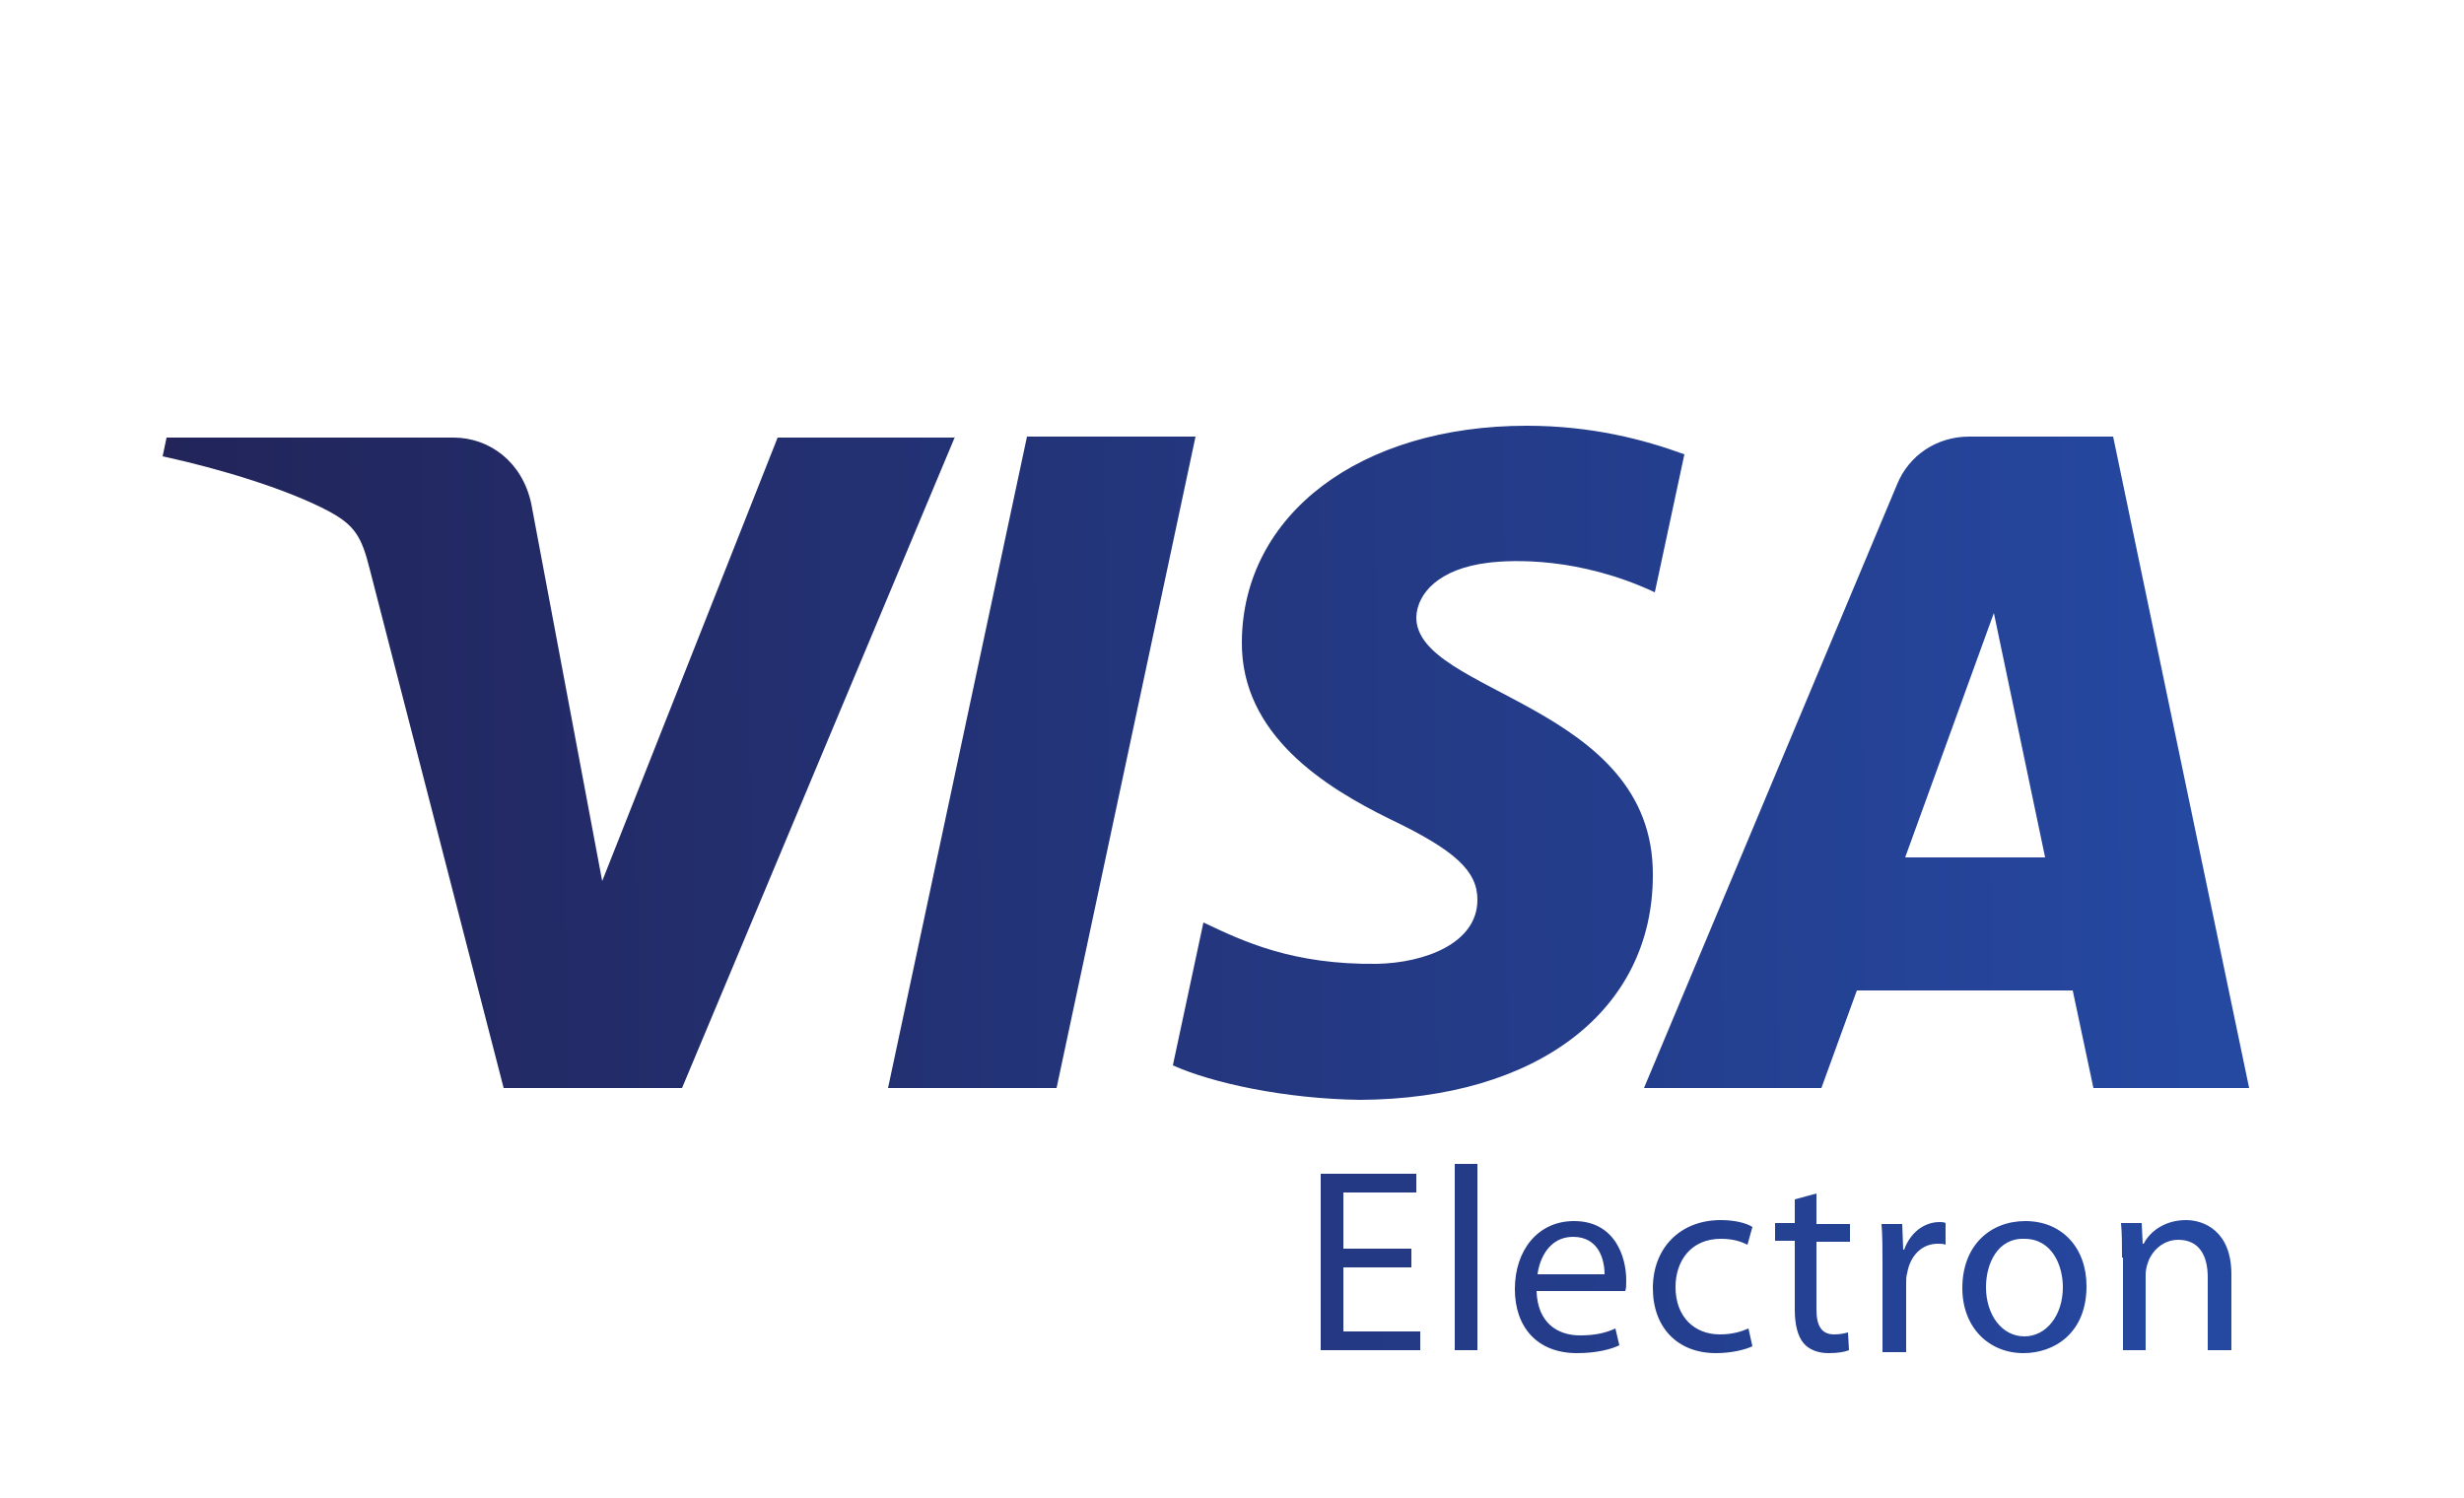 <?xml version="1.0" encoding="utf-8"?>
<!-- Generator: Adobe Illustrator 24.0.1, SVG Export Plug-In . SVG Version: 6.00 Build 0)  -->
<svg version="1.1" id="Layer_1" xmlns="http://www.w3.org/2000/svg" xmlns:xlink="http://www.w3.org/1999/xlink" x="0px" y="0px"
	 viewBox="0 0 250 152" enable-background="new 0 0 250 152" xml:space="preserve">
<g id="Sepa" display="none">
	<path id="path5605" display="inline" fill="#10298E" d="M12,110.1l2.3-0.2c0.1,0.8,0.4,1.3,0.8,1.7c0.4,0.4,1,0.5,1.7,0.5
		c0.8,0,1.3-0.2,1.7-0.5c0.4-0.3,0.6-0.7,0.6-1.1c0-0.3-0.1-0.5-0.2-0.7c-0.2-0.2-0.5-0.4-0.9-0.5c-0.3-0.1-0.9-0.3-1.9-0.5
		c-1.3-0.3-2.2-0.7-2.7-1.2c-0.7-0.6-1.1-1.4-1.1-2.4c0-0.6,0.2-1.2,0.5-1.7s0.8-0.9,1.5-1.2c0.6-0.3,1.4-0.4,2.3-0.4
		c1.5,0,2.6,0.3,3.3,1c0.7,0.6,1.1,1.5,1.2,2.6l-2.4,0.1c-0.1-0.6-0.3-1-0.7-1.3c-0.3-0.3-0.8-0.4-1.5-0.4c-0.7,0-1.2,0.1-1.6,0.4
		c-0.3,0.2-0.4,0.4-0.4,0.7c0,0.3,0.1,0.5,0.4,0.7c0.3,0.3,1,0.5,2.2,0.8s2,0.6,2.6,0.9s1,0.7,1.3,1.2s0.5,1.1,0.5,1.9
		c0,0.7-0.2,1.3-0.6,1.9s-0.9,1-1.6,1.3s-1.5,0.4-2.6,0.4c-1.5,0-2.6-0.3-3.4-1C12.7,112.4,12.2,111.4,12,110.1"/>
	<path id="path5607" display="inline" fill="#10298E" d="M24.1,102.1h2.3v2.1h-2.3V102.1z M24.1,105.4h2.3v8.6h-2.3V105.4z"/>
	<path id="path5611" display="inline" fill="#10298E" d="M37,113.9h-2.3v-4.4c0-0.9,0-1.5-0.1-1.8s-0.3-0.5-0.5-0.6
		c-0.2-0.2-0.5-0.2-0.8-0.2c-0.4,0-0.7,0.1-1.1,0.3c-0.3,0.2-0.5,0.5-0.6,0.9s-0.2,1-0.2,2v3.9h-2.3v-8.6h2.1v1.3
		c0.7-1,1.7-1.4,2.8-1.4c0.5,0,1,0.1,1.4,0.3c0.4,0.2,0.7,0.4,0.9,0.7c0.2,0.3,0.4,0.6,0.4,1c0.1,0.4,0.1,0.9,0.1,1.5v5.1H37z"/>
	<path id="path5615" display="inline" fill="#10298E" d="M39.5,114.5l2.6,0.3c0,0.3,0.1,0.5,0.3,0.6c0.2,0.2,0.6,0.2,1,0.2
		c0.6,0,1-0.1,1.3-0.3c0.2-0.1,0.3-0.3,0.5-0.6c0.1-0.2,0.1-0.5,0.1-1v-1.2c-0.7,0.9-1.5,1.4-2.6,1.4s-2.1-0.5-2.7-1.5
		c-0.5-0.8-0.8-1.7-0.8-2.9c0-1.4,0.3-2.5,1-3.3s1.5-1.1,2.6-1.1s1.9,0.5,2.6,1.4v-1.2h2.1v7.7c0,1-0.1,1.8-0.3,2.3
		s-0.4,0.9-0.7,1.2c-0.3,0.3-0.7,0.5-1.2,0.7s-1.1,0.2-1.9,0.2c-1.5,0-2.5-0.2-3.1-0.7s-0.9-1.1-0.9-1.9L39.5,114.5z M41.6,109.4
		c0,0.9,0.2,1.6,0.5,2c0.4,0.4,0.8,0.6,1.3,0.6c0.6,0,1-0.2,1.4-0.6s0.6-1.1,0.6-1.9c0-0.9-0.2-1.5-0.5-2c-0.4-0.4-0.8-0.6-1.4-0.6
		c-0.5,0-1,0.2-1.3,0.6C41.7,107.9,41.6,108.6,41.6,109.4"/>
	<path id="path5617" display="inline" fill="#10298E" d="M50.3,102.1h2.3v11.8h-2.3V102.1z"/>
	<path id="path5621" display="inline" fill="#10298E" d="M60.3,111.2l2.3,0.4c-0.3,0.8-0.7,1.5-1.4,1.9c-0.6,0.4-1.4,0.6-2.3,0.6
		c-1.5,0-2.6-0.5-3.3-1.5c-0.6-0.8-0.8-1.8-0.8-2.9c0-1.4,0.4-2.5,1.1-3.3c0.7-0.8,1.7-1.2,2.8-1.2c1.3,0,2.3,0.4,3,1.3
		s1.1,2.1,1.1,3.9h-5.7c0,0.7,0.2,1.2,0.5,1.6s0.8,0.6,1.3,0.6c0.4,0,0.7-0.1,0.9-0.3C60,111.9,60.2,111.6,60.3,111.2 M60.5,108.9
		c0-0.7-0.2-1.2-0.5-1.5s-0.7-0.5-1.2-0.5s-0.9,0.2-1.2,0.5c-0.3,0.4-0.5,0.8-0.5,1.5H60.5z"/>
	<path id="path5625" display="inline" fill="#10298E" d="M70.2,113.9v-11.8H79v2h-6.4v2.6h5.9v2h-5.9v3.2h6.6v2
		C79.2,113.9,70.2,113.9,70.2,113.9z"/>
	<path id="path5629" display="inline" fill="#10298E" d="M87.3,113.9v-1.3c-0.3,0.5-0.7,0.8-1.2,1.1s-1,0.4-1.6,0.4
		s-1.1-0.1-1.5-0.4c-0.5-0.3-0.8-0.6-1-1.1s-0.3-1.1-0.3-1.9v-5.4H84v3.9c0,1.2,0,1.9,0.1,2.2c0.1,0.3,0.2,0.5,0.5,0.6
		c0.2,0.2,0.5,0.2,0.8,0.2c0.4,0,0.7-0.1,1-0.3s0.5-0.5,0.6-0.8s0.2-1.1,0.2-2.3v-3.6h2.3v8.6h-2.2V113.9z"/>
	<path id="path5633" display="inline" fill="#10298E" d="M94.4,113.9h-2.3v-8.6h2.1v1.2c0.4-0.6,0.7-1,1-1.1c0.3-0.2,0.6-0.3,1-0.3
		c0.5,0,1,0.1,1.5,0.4l-0.7,2c-0.4-0.2-0.7-0.4-1.1-0.4c-0.3,0-0.6,0.1-0.8,0.3c-0.2,0.2-0.4,0.5-0.5,0.9c-0.1,0.5-0.2,1.4-0.2,2.9
		V113.9z"/>
	<path id="path5637" display="inline" fill="#10298E" d="M98.6,109.5c0-0.8,0.2-1.5,0.6-2.2s0.9-1.2,1.6-1.6s1.4-0.6,2.3-0.6
		c1.3,0,2.4,0.4,3.2,1.3c0.8,0.8,1.2,1.9,1.2,3.2c0,1.3-0.4,2.4-1.3,3.2c-0.8,0.9-1.9,1.3-3.2,1.3c-0.8,0-1.5-0.2-2.2-0.5
		c-0.7-0.4-1.3-0.9-1.6-1.6C98.8,111.3,98.6,110.5,98.6,109.5 M100.9,109.6c0,0.8,0.2,1.5,0.6,1.9c0.4,0.5,0.9,0.7,1.5,0.7
		s1.1-0.2,1.5-0.7s0.6-1.1,0.6-2c0-0.8-0.2-1.5-0.6-1.9c-0.4-0.5-0.9-0.7-1.5-0.7s-1.1,0.2-1.5,0.7S100.9,108.8,100.9,109.6"/>
	<path id="path5641" display="inline" fill="#10298E" d="M114.8,113.9v-11.8h3.8c1.5,0,2.4,0.1,2.8,0.2c0.7,0.2,1.2,0.6,1.7,1.2
		s0.7,1.4,0.7,2.3c0,0.7-0.1,1.3-0.4,1.8s-0.6,0.9-1,1.2c-0.4,0.3-0.8,0.5-1.2,0.6c-0.6,0.1-1.4,0.2-2.5,0.2h-1.6v4.5h-2.3V113.9z
		 M117.2,104.1v3.4h1.3c0.9,0,1.6-0.1,1.9-0.2s0.6-0.3,0.7-0.6c0.2-0.3,0.3-0.6,0.3-0.9c0-0.4-0.1-0.8-0.4-1.1
		c-0.3-0.3-0.6-0.5-1-0.5c-0.3-0.1-0.9-0.1-1.7-0.1C118.3,104.1,117.2,104.1,117.2,104.1z"/>
	<path id="path5645" display="inline" fill="#10298E" d="M127.9,108l-2.1-0.4c0.2-0.8,0.6-1.4,1.2-1.8s1.4-0.6,2.5-0.6
		c1,0,1.8,0.1,2.3,0.4c0.5,0.2,0.8,0.5,1,0.9s0.3,1,0.3,2v2.6c0,0.8,0,1.3,0.1,1.7c0.1,0.4,0.2,0.7,0.4,1.1h-2.2
		c-0.1-0.2-0.1-0.4-0.2-0.7c0-0.1-0.1-0.2-0.1-0.3c-0.4,0.4-0.8,0.7-1.2,0.8s-0.9,0.3-1.4,0.3c-0.9,0-1.6-0.2-2.1-0.7
		s-0.8-1.1-0.8-1.8c0-0.5,0.1-0.9,0.3-1.3c0.2-0.4,0.6-0.7,1-0.9c0.4-0.2,1-0.4,1.8-0.5c1.1-0.2,1.8-0.4,2.2-0.6V108
		c0-0.4-0.1-0.7-0.3-0.9c-0.2-0.2-0.6-0.3-1.2-0.3c-0.4,0-0.7,0.1-0.9,0.2C128.3,107.3,128.1,107.6,127.9,108 M131,109.8
		c-0.3,0.1-0.7,0.2-1.4,0.3c-0.6,0.1-1,0.3-1.2,0.4c-0.3,0.2-0.4,0.5-0.4,0.8s0.1,0.6,0.4,0.8c0.2,0.2,0.5,0.3,0.9,0.3
		s0.8-0.1,1.2-0.4c0.3-0.2,0.5-0.5,0.5-0.7c0.1-0.2,0.1-0.6,0.1-1.1v-0.4H131z"/>
	<path id="path5649" display="inline" fill="#10298E" d="M134.8,105.4h2.4l2,6.1l2-6.1h2.3l-3,8.2l-0.5,1.5
		c-0.2,0.5-0.4,0.9-0.6,1.1c-0.2,0.3-0.4,0.5-0.6,0.6s-0.5,0.3-0.9,0.4c-0.3,0.1-0.7,0.1-1.2,0.1c-0.4,0-0.9,0-1.3-0.1l-0.2-1.8
		c0.4,0.1,0.7,0.1,1,0.1c0.5,0,0.9-0.2,1.2-0.5s0.4-0.7,0.6-1.2L134.8,105.4z"/>
	<path id="path5653" display="inline" fill="#10298E" d="M145.4,105.4h2.1v1.2c0.7-0.9,1.6-1.4,2.7-1.4c0.5,0,1,0.1,1.4,0.3
		c0.4,0.2,0.7,0.6,1,1c0.4-0.5,0.8-0.8,1.2-1s0.9-0.3,1.4-0.3c0.6,0,1.2,0.1,1.6,0.4c0.4,0.3,0.8,0.6,1,1.1c0.2,0.4,0.2,1,0.2,1.8
		v5.5h-2.3v-5c0-0.8-0.1-1.4-0.2-1.6c-0.2-0.3-0.5-0.5-1-0.5c-0.3,0-0.6,0.1-0.9,0.3c-0.3,0.2-0.5,0.5-0.6,0.8
		c-0.1,0.4-0.2,1-0.2,1.8v4.1h-2.3v-4.7c0-0.8,0-1.4-0.1-1.6s-0.2-0.4-0.4-0.5s-0.4-0.2-0.7-0.2c-0.4,0-0.7,0.1-0.9,0.3
		c-0.3,0.2-0.5,0.5-0.6,0.8c-0.1,0.4-0.2,0.9-0.2,1.8v4.2h-2.3v-8.6H145.4z"/>
	<path id="path5657" display="inline" fill="#10298E" d="M165.7,111.2l2.3,0.4c-0.3,0.8-0.7,1.5-1.4,1.9c-0.6,0.4-1.4,0.6-2.3,0.6
		c-1.5,0-2.6-0.5-3.3-1.5c-0.6-0.8-0.8-1.8-0.8-2.9c0-1.4,0.4-2.5,1.1-3.3c0.7-0.8,1.7-1.2,2.8-1.2c1.3,0,2.3,0.4,3,1.3
		c0.7,0.8,1.1,2.1,1.1,3.9h-5.7c0,0.7,0.2,1.2,0.5,1.6c0.4,0.4,0.8,0.6,1.3,0.6c0.4,0,0.7-0.1,0.9-0.3
		C165.4,111.9,165.6,111.6,165.7,111.2 M165.8,108.9c0-0.7-0.2-1.2-0.5-1.5s-0.7-0.5-1.2-0.5s-0.9,0.2-1.2,0.5
		c-0.3,0.4-0.5,0.8-0.5,1.5H165.8z"/>
	<path id="path5661" display="inline" fill="#10298E" d="M178.2,113.9h-2.3v-4.4c0-0.9,0-1.5-0.1-1.8s-0.3-0.5-0.5-0.6
		s-0.5-0.2-0.8-0.2c-0.4,0-0.7,0.1-1.1,0.3c-0.3,0.2-0.5,0.5-0.6,0.9s-0.2,1-0.2,2v3.9h-2.3v-8.6h2.1v1.3c0.7-1,1.7-1.4,2.8-1.4
		c0.5,0,1,0.1,1.4,0.3c0.4,0.2,0.7,0.4,0.9,0.7c0.2,0.3,0.4,0.6,0.4,1c0.1,0.4,0.1,0.9,0.1,1.5v5.1H178.2z"/>
	<path id="path5665" display="inline" fill="#10298E" d="M184.9,105.4v1.8h-1.5v3.4c0,0.7,0,1.1,0,1.2l0.2,0.3
		c0.1,0.1,0.2,0.1,0.4,0.1s0.5-0.1,0.9-0.2l0.2,1.8c-0.5,0.2-1.1,0.3-1.8,0.3c-0.4,0-0.8-0.1-1.1-0.2s-0.6-0.3-0.7-0.5
		c-0.2-0.2-0.3-0.5-0.3-0.9c0-0.3-0.1-0.8-0.1-1.6v-3.7h-1v-1.8h1v-1.7l2.3-1.3v3L184.9,105.4L184.9,105.4z"/>
	<path id="path5669" display="inline" fill="#10298E" d="M186.2,111.5l2.3-0.3c0.1,0.4,0.3,0.8,0.6,1s0.7,0.3,1.2,0.3
		c0.6,0,1-0.1,1.3-0.3c0.2-0.2,0.3-0.4,0.3-0.6s-0.1-0.3-0.2-0.4c-0.1-0.1-0.4-0.2-0.8-0.3c-1.8-0.4-3-0.8-3.5-1.1
		c-0.7-0.5-1-1.1-1-1.9c0-0.7,0.3-1.4,0.9-1.9c0.6-0.5,1.5-0.8,2.7-0.8s2,0.2,2.6,0.6s1,0.9,1.2,1.7l-2.1,0.4
		c-0.1-0.3-0.3-0.6-0.5-0.8c-0.3-0.2-0.6-0.3-1.1-0.3c-0.6,0-1,0.1-1.3,0.2c-0.2,0.1-0.3,0.3-0.3,0.5s0.1,0.3,0.2,0.4
		c0.2,0.2,0.9,0.4,2.1,0.6c1.2,0.3,2,0.6,2.5,1s0.7,1,0.7,1.7c0,0.8-0.3,1.5-1,2c-0.7,0.6-1.6,0.8-2.9,0.8c-1.2,0-2.1-0.2-2.8-0.7
		C186.8,112.9,186.4,112.3,186.2,111.5"/>
	<path id="path5673" display="inline" fill="#10298E" d="M211.7,113.9h-2.6l-1-2.7h-4.7l-1,2.7h-2.5l4.6-11.8h2.5L211.7,113.9z
		 M207.4,109.2l-1.6-4.4l-1.6,4.4H207.4z"/>
	<path id="path5677" display="inline" fill="#10298E" d="M215.7,113.9h-2.3v-8.6h2.1v1.2c0.4-0.6,0.7-1,1-1.1c0.3-0.2,0.6-0.3,1-0.3
		c0.5,0,1,0.1,1.5,0.4l-0.7,2c-0.4-0.2-0.7-0.4-1.1-0.4c-0.3,0-0.6,0.1-0.8,0.3c-0.2,0.2-0.4,0.5-0.5,0.9c-0.1,0.5-0.2,1.4-0.2,2.9
		V113.9z"/>
	<path id="path5681" display="inline" fill="#10298E" d="M225.4,111.2l2.3,0.4c-0.3,0.8-0.7,1.5-1.4,1.9c-0.6,0.4-1.4,0.6-2.3,0.6
		c-1.5,0-2.6-0.5-3.3-1.5c-0.6-0.8-0.8-1.8-0.8-2.9c0-1.4,0.4-2.5,1.1-3.3c0.7-0.8,1.7-1.2,2.8-1.2c1.3,0,2.3,0.4,3,1.3
		s1.1,2.1,1.1,3.9h-5.7c0,0.7,0.2,1.2,0.5,1.6s0.8,0.6,1.3,0.6c0.4,0,0.7-0.1,0.9-0.3S225.2,111.6,225.4,111.2 M225.5,108.9
		c0-0.7-0.2-1.2-0.5-1.5s-0.7-0.5-1.2-0.5s-0.9,0.2-1.2,0.5c-0.3,0.4-0.5,0.8-0.5,1.5H225.5z"/>
	<path id="path5685" display="inline" fill="#10298E" d="M231.8,108l-2.1-0.4c0.2-0.8,0.6-1.4,1.2-1.8s1.4-0.6,2.5-0.6
		c1,0,1.8,0.1,2.3,0.4c0.5,0.2,0.8,0.5,1,0.9s0.3,1,0.3,2v2.6c0,0.8,0,1.3,0.1,1.7c0.1,0.4,0.2,0.7,0.4,1.1h-2.2
		c-0.1-0.2-0.1-0.4-0.2-0.7c0-0.1-0.1-0.2-0.1-0.3c-0.4,0.4-0.8,0.7-1.2,0.8c-0.4,0.2-0.9,0.3-1.4,0.3c-0.9,0-1.6-0.2-2.1-0.7
		s-0.8-1.1-0.8-1.8c0-0.5,0.1-0.9,0.3-1.3s0.6-0.7,1-0.9c0.4-0.2,1-0.4,1.8-0.5c1.1-0.2,1.8-0.4,2.2-0.6V108c0-0.4-0.1-0.7-0.3-0.9
		c-0.2-0.2-0.6-0.3-1.2-0.3c-0.4,0-0.7,0.1-0.9,0.2C232.1,107.3,231.9,107.6,231.8,108 M234.8,109.8c-0.3,0.1-0.7,0.2-1.4,0.3
		c-0.6,0.1-1,0.3-1.2,0.4c-0.3,0.2-0.4,0.5-0.4,0.8s0.1,0.6,0.4,0.8c0.2,0.2,0.5,0.3,0.9,0.3s0.8-0.1,1.2-0.4
		c0.3-0.2,0.5-0.5,0.5-0.7c0.1-0.2,0.1-0.6,0.1-1.1v-0.4H234.8z"/>
	<path id="path5689" display="inline" fill="#10298E" d="M62.2,55.7H46.7c0-2.5-0.3-4.2-0.9-5.1c-0.9-1.3-3.5-1.9-7.6-1.9
		c-4,0-6.7,0.4-8,1.1c-1.3,0.7-2,2.4-2,4.8c0,2.2,0.6,3.7,1.7,4.4c0.8,0.5,1.9,0.8,3.3,0.9l3.1,0.2c6.7,0.4,10.9,0.8,12.5,0.9
		c5.3,0.5,9.1,1.9,11.5,4.2c1.9,1.8,3,4.1,3.3,7c0.2,1.7,0.3,3.7,0.3,5.8c0,5-0.5,8.6-1.4,10.9c-1.7,4.2-5.6,6.9-11.6,8
		c-2.5,0.5-6.4,0.7-11.6,0.7c-8.7,0-14.7-0.5-18.1-1.6c-4.2-1.3-6.9-3.8-8.3-7.7c-0.7-2.2-1.1-5.7-1.1-10.8h15.5c0,0.6,0,1,0,1.3
		c0,2.7,0.8,4.4,2.3,5.2c1.1,0.5,2.4,0.8,3.9,0.8h5.7c2.9,0,4.8-0.1,5.6-0.4c1.4-0.6,2.4-1.5,2.8-2.7c0.2-0.8,0.4-1.8,0.4-3
		c0-2.7-1-4.4-3-5c-0.7-0.2-4.2-0.6-10.3-1c-4.9-0.4-8.4-0.7-10.3-1c-5.1-0.9-8.4-2.9-10.1-5.9c-1.5-2.5-2.2-6.3-2.2-11.4
		c0-3.9,0.4-7,1.2-9.3s2.1-4.1,3.9-5.3c2.6-1.9,5.9-3,10-3.3c3.4-0.3,7.1-0.4,11.3-0.4c6.5,0,11.1,0.4,13.9,1.1
		c6.7,1.8,10.1,6.9,10.1,15.2C62.3,53.3,62.3,54.3,62.2,55.7"/>
	<path id="path5693" display="inline" fill="#10298E" d="M130.2,97.8V36h24.2h3.8h2.9c4.2,0,7.5,0.3,9.7,1c5.1,1.6,8.5,4.9,10.3,9.8
		c0.9,2.6,1.4,6.5,1.4,11.7c0,6.3-0.5,10.8-1.5,13.5c-2,5.4-6.1,8.5-12.3,9.4c-0.7,0.1-3.8,0.2-9.3,0.3l-2.8,0.1h-9.9v16H130.2z
		 M146.8,67.5h10.4c3.3-0.1,5.3-0.4,6-0.8c1-0.5,1.6-1.6,2-3.2c0.2-1.1,0.3-2.7,0.3-4.8c0-2.6-0.2-4.6-0.6-5.8
		c-0.6-1.8-2-2.9-4.3-3.2c-0.5-0.1-1.5-0.1-3.2-0.1h-10.5L146.8,67.5L146.8,67.5z"/>
	<path id="path5697" display="inline" fill="#10298E" d="M218,87.1h-22.2l-3,10.7h-17.2L194.2,36h25.1L238,97.8h-16.8L218,87.1z
		 M214.7,75.1l-7.8-26.8l-7.6,26.8H214.7z"/>
	<path display="inline" fill="#FFBE00" d="M128,44.9c-5.9-5.6-13.6-8.6-21.8-8.6c-6.4,0-12.5,1.9-17.8,5.4c-5.1,3.4-9,8.2-11.3,13.7
		h-6.8h-0.2L70,55.6l-4.1,8.8l-0.2,0.4h0.4h8.7c-0.1,0.8-0.1,1.5-0.1,2.2c0,0.9,0,1.8,0.1,2.7h-4.2h-0.2l-0.1,0.2l-4.1,8.8L66,79.1
		h0.4h10.8c5,11.3,16.3,18.6,28.9,18.6c6.3,0,12.4-1.8,17.7-5.3l0.1-0.1v-0.1V81.3v-0.7l-0.5,0.5c-4.1,4.7-10,7.4-16.3,7.4
		c-7.1,0-13.8-3.5-17.8-9.4h22.4h0.2l0.1-0.2l4.1-8.9l0.2-0.4H116H85.8c-0.1-1-0.2-2-0.2-3c0-0.6,0-1.3,0.1-2h32.9h0.2l0.1-0.2
		l4.1-8.8l0.2-0.4h-0.4h-34c3.9-6.5,11-10.4,18.5-10.4c6.5,0,12.7,2.9,16.8,8l0.3,0.3l0.2-0.4l3.6-7.7l0.1-0.2L128,44.9z"/>
</g>
<g id="MasterCard" display="none">
	<g display="inline">
		<g>
			<path fill="#111111" d="M71.9,126c-0.5-0.5-1-0.8-1.7-1.1c-0.6-0.3-1.3-0.4-2.1-0.4c-0.4,0-0.8,0-1.2,0.1
				c-0.4,0.1-0.9,0.2-1.3,0.4c-0.4,0.2-0.8,0.4-1.2,0.7c-0.4,0.3-0.7,0.7-1,1.2c-0.4-0.7-1-1.3-1.8-1.7c-0.8-0.4-1.6-0.6-2.6-0.6
				c-0.3,0-0.7,0-1,0.1c-0.4,0.1-0.7,0.2-1,0.3c-0.3,0.1-0.7,0.3-1,0.6c-0.3,0.3-0.6,0.6-0.9,1V125h-2.8v13.2h2.8v-7.3
				c0-0.6,0.1-1.1,0.3-1.5s0.4-0.8,0.7-1.1s0.6-0.5,1-0.7s0.8-0.2,1.3-0.2c0.9,0,1.7,0.3,2.2,0.9c0.5,0.6,0.8,1.5,0.8,2.6v7.4h2.8
				V131c0-0.6,0.1-1.1,0.3-1.5c0.2-0.4,0.4-0.8,0.7-1.1c0.3-0.3,0.6-0.5,1-0.7s0.8-0.2,1.3-0.2c0.9,0,1.7,0.3,2.2,0.9
				c0.5,0.6,0.8,1.5,0.8,2.6v7.4h2.8v-8.3c0-0.8-0.1-1.5-0.4-2.1C72.7,127,72.3,126.4,71.9,126z"/>
			<path fill="#111111" d="M86.6,126.4c-0.5-0.6-1-1.1-1.7-1.4c-0.7-0.4-1.5-0.5-2.4-0.5s-1.8,0.2-2.6,0.5c-0.8,0.3-1.5,0.8-2.1,1.4
				s-1.1,1.4-1.4,2.2c-0.3,0.9-0.5,1.8-0.5,2.8s0.2,1.9,0.5,2.8c0.3,0.9,0.8,1.6,1.4,2.2c0.6,0.6,1.3,1.1,2.1,1.4
				c0.8,0.3,1.7,0.5,2.6,0.5s1.8-0.2,2.4-0.5c0.7-0.3,1.3-0.8,1.7-1.4v1.6h2.9v-13.2h-2.9V126.4z M86.5,133.1
				c-0.2,0.5-0.5,1-0.8,1.3c-0.3,0.4-0.8,0.7-1.3,0.9s-1,0.3-1.6,0.3s-1.2-0.1-1.7-0.3s-0.9-0.5-1.2-0.9c-0.3-0.4-0.6-0.8-0.8-1.3
				c-0.2-0.5-0.3-1.1-0.3-1.6c0-0.6,0.1-1.1,0.3-1.6c0.2-0.5,0.4-1,0.8-1.3c0.3-0.4,0.8-0.7,1.2-0.9c0.5-0.2,1.1-0.3,1.7-0.3
				s1.1,0.1,1.6,0.3c0.5,0.2,0.9,0.5,1.3,0.9c0.3,0.4,0.6,0.8,0.8,1.3c0.2,0.5,0.3,1.1,0.3,1.7C86.8,132.1,86.7,132.6,86.5,133.1z"
				/>
			<path fill="#111111" d="M102.8,131.4c-0.8-0.6-1.9-1.1-3.4-1.3L98,130c-0.3,0-0.6-0.1-0.9-0.2c-0.3-0.1-0.5-0.1-0.7-0.2
				c-0.2-0.1-0.3-0.2-0.5-0.4c-0.1-0.2-0.2-0.3-0.2-0.6c0-0.5,0.2-0.8,0.7-1.1c0.4-0.3,1.1-0.4,1.8-0.4c0.4,0,0.8,0,1.2,0.1
				c0.4,0.1,0.8,0.2,1.1,0.3c0.4,0.1,0.7,0.2,1,0.4c0.3,0.1,0.5,0.3,0.7,0.4l1.2-2.3c-0.7-0.4-1.5-0.8-2.4-1s-1.9-0.4-2.9-0.4
				c-0.8,0-1.6,0.1-2.3,0.3c-0.7,0.2-1.2,0.5-1.7,0.8c-0.5,0.4-0.8,0.8-1.1,1.3c-0.3,0.5-0.4,1.1-0.4,1.8c0,1.1,0.4,1.9,1.1,2.6
				c0.8,0.7,1.9,1.1,3.3,1.3l1.4,0.2c0.8,0.1,1.4,0.3,1.7,0.5c0.4,0.2,0.6,0.6,0.6,0.9c0,0.5-0.3,0.9-0.8,1.2s-1.3,0.4-2.3,0.4
				c-0.5,0-1,0-1.5-0.1c-0.4-0.1-0.8-0.2-1.2-0.3c-0.4-0.1-0.7-0.3-1-0.4c-0.3-0.2-0.5-0.3-0.8-0.5l-1.3,2.2c0.5,0.4,1,0.6,1.5,0.9
				s1,0.4,1.5,0.5s1,0.2,1.4,0.2c0.5,0,0.8,0.1,1.2,0.1c0.9,0,1.8-0.1,2.5-0.3c0.8-0.2,1.4-0.5,1.9-0.9s0.9-0.8,1.2-1.4
				c0.3-0.5,0.4-1.1,0.4-1.7C104,132.9,103.6,132.1,102.8,131.4z"/>
			<path fill="#111111" d="M129.8,126.4c-0.5-0.6-1.2-1.1-2-1.4s-1.6-0.5-2.5-0.5c-1,0-1.9,0.2-2.7,0.5c-0.8,0.3-1.5,0.8-2.1,1.4
				s-1,1.3-1.4,2.2c-0.3,0.9-0.5,1.8-0.5,2.8s0.2,2,0.5,2.9s0.8,1.6,1.4,2.2c0.6,0.6,1.3,1.1,2.1,1.4c0.8,0.3,1.7,0.5,2.7,0.5
				s2-0.1,2.9-0.4c0.9-0.3,1.8-0.8,2.6-1.4l-1.4-2.1c-0.6,0.4-1.2,0.8-1.8,1c-0.7,0.2-1.3,0.4-2,0.4c-0.5,0-0.9-0.1-1.4-0.2
				c-0.4-0.1-0.8-0.3-1.2-0.6c-0.3-0.3-0.6-0.6-0.9-1c-0.2-0.4-0.4-0.9-0.5-1.5h9.8c0-0.2,0-0.3,0-0.5s0-0.4,0-0.6
				c0-1-0.2-2-0.5-2.8C130.8,127.8,130.4,127,129.8,126.4z M121.7,130.3c0.1-0.5,0.2-0.9,0.4-1.3c0.2-0.4,0.4-0.7,0.7-1
				c0.3-0.3,0.6-0.5,1-0.7s0.9-0.2,1.4-0.2c0.9,0,1.7,0.3,2.3,0.9c0.6,0.6,0.9,1.4,1.1,2.4L121.7,130.3L121.7,130.3z"/>
			<path fill="#111111" d="M168.2,126.4c-0.5-0.6-1-1.1-1.7-1.4c-0.7-0.4-1.5-0.5-2.4-0.5s-1.8,0.2-2.6,0.5s-1.5,0.8-2.1,1.4
				s-1.1,1.4-1.4,2.2c-0.3,0.9-0.5,1.8-0.5,2.8s0.2,1.9,0.5,2.8c0.3,0.9,0.8,1.6,1.4,2.2c0.6,0.6,1.3,1.1,2.1,1.4
				c0.8,0.3,1.7,0.5,2.6,0.5c0.9,0,1.8-0.2,2.4-0.5s1.3-0.8,1.7-1.4v1.6h2.9v-13.2h-2.9V126.4z M168,133.1c-0.2,0.5-0.5,1-0.8,1.3
				c-0.3,0.4-0.8,0.7-1.3,0.9s-1,0.3-1.6,0.3s-1.2-0.1-1.7-0.3s-0.9-0.5-1.2-0.9s-0.6-0.8-0.8-1.3s-0.3-1.1-0.3-1.6
				c0-0.6,0.1-1.1,0.3-1.6s0.4-1,0.8-1.3c0.3-0.4,0.8-0.7,1.2-0.9c0.5-0.2,1.1-0.3,1.7-0.3c0.6,0,1.1,0.1,1.6,0.3
				c0.5,0.2,0.9,0.5,1.3,0.9c0.3,0.4,0.6,0.8,0.8,1.3s0.3,1.1,0.3,1.7C168.3,132.1,168.2,132.6,168,133.1z"/>
			<path fill="#111111" d="M115.2,135.4c-0.5,0.2-0.9,0.3-1.4,0.3c-0.3,0-0.6,0-0.8-0.1c-0.3-0.1-0.5-0.2-0.7-0.4s-0.3-0.5-0.4-0.8
				s-0.2-0.7-0.2-1.1v-5.8h4.6v-2.6h-4.6v-4h-2.9v4h-2.6v2.6h2.6v5.8c0,1.8,0.4,3.1,1.2,3.9c0.8,0.8,2,1.2,3.5,1.2
				c0.8,0,1.6-0.1,2.3-0.4c0.4-0.2,0.9-0.4,1.2-0.6l-1-2.4C115.8,135.2,115.5,135.3,115.2,135.4z"/>
			<path fill="#111111" d="M141.2,124.5c-0.8,0-1.5,0.1-2.2,0.4s-1.2,1-1.6,1.6v-1.7h-2.6V138h2.6v-7.3c0-0.6,0.1-1.1,0.2-1.5
				c0.2-0.4,0.4-0.8,0.6-1.1c0.3-0.3,0.6-0.5,1-0.7s0.8-0.2,1.3-0.2c0.3,0,0.7,0,1.1,0.1c0.2,0,0.4,0.1,0.6,0.2l0.9-2.8
				c-0.2-0.1-0.5-0.1-0.7-0.2C142.1,124.5,141.7,124.5,141.2,124.5z"/>
			<path fill="#111111" d="M181.3,124.5c-0.8,0-1.5,0.1-2.2,0.4s-1.2,1-1.6,1.6v-1.7h-2.6V138h2.6v-7.3c0-0.6,0.1-1.1,0.2-1.5
				c0.2-0.4,0.4-0.8,0.6-1.1c0.3-0.3,0.6-0.5,1-0.7s0.8-0.2,1.3-0.2c0.3,0,0.7,0,1.1,0.1c0.2,0,0.4,0.1,0.6,0.2l0.9-2.8
				c-0.2-0.1-0.5-0.1-0.7-0.2C182.2,124.5,181.8,124.5,181.3,124.5z"/>
			<path fill="#111111" d="M194.8,119.5v7c-0.5-0.6-1-1.1-1.7-1.4c-0.7-0.4-1.5-0.5-2.4-0.5s-1.8,0.2-2.6,0.5s-1.5,0.8-2.1,1.4
				s-1.1,1.4-1.4,2.2c-0.3,0.9-0.5,1.8-0.5,2.8s0.2,1.9,0.5,2.8c0.3,0.9,0.8,1.6,1.4,2.2c0.6,0.6,1.3,1.1,2.1,1.4
				c0.8,0.3,1.7,0.5,2.6,0.5c0.9,0,1.8-0.2,2.4-0.5c0.7-0.3,1.3-0.8,1.7-1.4v1.6h2.9v-18.6C197.7,119.5,194.8,119.5,194.8,119.5z
				 M194.7,133.1c-0.2,0.5-0.5,1-0.8,1.3c-0.3,0.4-0.8,0.7-1.3,0.9s-1,0.3-1.6,0.3s-1.2-0.1-1.7-0.3s-0.9-0.5-1.2-0.9
				s-0.6-0.8-0.8-1.3s-0.3-1.1-0.3-1.6c0-0.6,0.1-1.1,0.3-1.6s0.4-1,0.8-1.3c0.3-0.4,0.8-0.7,1.2-0.9c0.5-0.2,1.1-0.3,1.7-0.3
				c0.6,0,1.1,0.1,1.6,0.3c0.5,0.2,0.9,0.5,1.3,0.9c0.3,0.4,0.6,0.8,0.8,1.3s0.3,1.1,0.3,1.7C195,132.1,194.9,132.6,194.7,133.1z"/>
			<path fill="#111111" d="M148.1,128.4c0.4-0.4,0.8-0.7,1.3-0.9c0.5-0.2,1.1-0.3,1.6-0.3l0,0c0.6,0,1.3,0.1,1.8,0.3
				c0.5,0.2,1,0.5,1.4,0.8l1.4-2.3c-0.5-0.4-1.1-0.8-1.8-1c-0.9-0.4-1.8-0.5-2.8-0.5s-2,0.2-2.8,0.5c-0.9,0.4-1.6,0.8-2.3,1.5
				c-0.6,0.6-1.1,1.4-1.5,2.2c-0.4,0.8-0.5,1.8-0.5,2.8s0.2,1.9,0.5,2.8c0.4,0.8,0.9,1.6,1.5,2.2c0.6,0.6,1.4,1.1,2.3,1.5
				c0.9,0.4,1.8,0.5,2.8,0.5s2-0.2,2.8-0.5c0.7-0.3,1.2-0.6,1.8-1l-1.4-2.3c-0.4,0.4-0.9,0.6-1.4,0.8c-0.6,0.2-1.2,0.3-1.8,0.3l0,0
				c-0.6,0-1.1-0.1-1.6-0.3s-0.9-0.5-1.3-0.9c-0.4-0.4-0.7-0.8-0.9-1.3s-0.3-1.1-0.3-1.7c0-0.6,0.1-1.2,0.3-1.7
				C147.5,129.2,147.8,128.8,148.1,128.4z"/>
		</g>
		<g>
			<path fill="#111111" d="M203.8,136.1c0.2,0,0.4,0,0.5,0.1c0.2,0.1,0.3,0.2,0.4,0.3c0.1,0.1,0.2,0.3,0.3,0.4
				c0.1,0.2,0.1,0.3,0.1,0.5s0,0.4-0.1,0.5c-0.1,0.2-0.2,0.3-0.3,0.4c-0.1,0.1-0.3,0.2-0.4,0.3c-0.2,0.1-0.3,0.1-0.5,0.1
				s-0.4,0-0.5-0.1c-0.2-0.1-0.3-0.2-0.4-0.3c-0.1-0.1-0.2-0.3-0.3-0.4c-0.1-0.2-0.1-0.3-0.1-0.5s0-0.4,0.1-0.5
				c0.1-0.2,0.2-0.3,0.3-0.4c0.1-0.1,0.3-0.2,0.4-0.3C203.4,136.2,203.6,136.1,203.8,136.1z M203.8,138.5c0.1,0,0.3,0,0.4-0.1
				c0.1-0.1,0.2-0.1,0.3-0.2c0.1-0.1,0.2-0.2,0.2-0.3c0.1-0.1,0.1-0.2,0.1-0.4c0-0.1,0-0.3-0.1-0.4c-0.1-0.1-0.1-0.2-0.2-0.3
				c-0.1-0.1-0.2-0.2-0.3-0.2c-0.1-0.1-0.2-0.1-0.4-0.1c-0.1,0-0.3,0-0.4,0.1c-0.1,0.1-0.2,0.1-0.3,0.2c-0.1,0.1-0.2,0.2-0.2,0.3
				c-0.1,0.1-0.1,0.2-0.1,0.4c0,0.1,0,0.3,0.1,0.4c0.1,0.1,0.1,0.2,0.2,0.3c0.1,0.1,0.2,0.2,0.3,0.2
				C203.5,138.4,203.6,138.5,203.8,138.5z M203.9,136.9c0.2,0,0.3,0,0.4,0.1c0.1,0.1,0.1,0.2,0.1,0.3s0,0.2-0.1,0.2
				c-0.1,0.1-0.1,0.1-0.3,0.1l0.4,0.4H204l-0.3-0.4l0,0v0.4h-0.3v-1.2L203.9,136.9L203.9,136.9z M203.6,137.2v0.2h0.3
				c0.1,0,0.1,0,0.1,0s0,0,0-0.1v-0.1h-0.1L203.6,137.2L203.6,137.2z"/>
		</g>
		<g>
			<path fill="#EA001B" d="M106,63c0-15.8,7.4-30,18.9-39.1c-8.5-6.7-19.2-10.8-30.9-10.8c-27.5,0-49.8,22.3-49.8,49.8
				s22.3,49.8,49.8,49.8c11.7,0,22.4-4,30.9-10.8C113.4,93,106,78.9,106,63z"/>
			<path fill="#FF5F01" d="M106,63c0,15.8,7.4,30,18.9,39.1c11.5-9.1,18.9-23.2,18.9-39.1s-7.4-30-18.9-39.1
				C113.4,33.1,106,47.2,106,63z"/>
			<path fill="#CCCED0" d="M202.3,90v-1.5h-0.6v-0.4h1.6v0.4h-0.6V90H202.3z M205.4,90v-1.3l-0.4,1.1h-0.5l-0.4-1.1V90h-0.4v-1.9
				h0.6l0.5,1.2l0.5-1.2h0.6V90H205.4z"/>
			<path fill="#F79F1A" d="M155.8,13.2c-11.7,0-22.4,4-30.9,10.8c11.5,9.1,18.9,23.2,18.9,39.1s-7.4,30-18.9,39.1
				c8.5,6.7,19.2,10.8,30.9,10.8c27.5,0,49.8-22.3,49.8-49.8S183.4,13.2,155.8,13.2z"/>
		</g>
	</g>
</g>
<g id="AMX" display="none">
	<g display="inline">
		<g>
			<g>
				<path fill-rule="evenodd" clip-rule="evenodd" fill="#1274B8" d="M47.2,150.1h-0.5c0-0.3-0.1-0.7-0.1-0.7c0-0.1,0-0.4-0.4-0.4
					h-0.8v1.1h-0.3v-2.6h1.1c0.5,0,0.9,0.1,0.9,0.6c0,0.4-0.1,0.5-0.3,0.7c0.1,0.1,0.3,0.3,0.3,0.5v0.5c0,0.1,0,0.1,0.1,0.1V150.1z
					 M46.7,148.2c0-0.3-0.2-0.3-0.3-0.3h-0.9v0.7h0.8C46.5,148.6,46.7,148.5,46.7,148.2 M48.9,148.8c0-1.5-1.2-2.8-2.9-2.8
					c-1.5,0-2.8,1.2-2.8,2.8s1.2,2.9,2.8,2.9S48.9,150.4,48.9,148.8 M48.5,148.8c0,1.4-1.1,2.4-2.5,2.4s-2.4-1-2.4-2.4
					c0-1.2,1-2.4,2.4-2.4S48.5,147.5,48.5,148.8"/>
				<path fill-rule="evenodd" clip-rule="evenodd" fill="#1274B8" d="M203,98c0,3.7-2.4,5.5-6.7,5.5h-8.1v-3.7h8.1
					c0.8,0,1.4-0.1,1.6-0.4c0.3-0.3,0.5-0.7,0.5-1.1c0-0.5-0.3-1-0.5-1.2c-0.3-0.3-0.7-0.4-1.5-0.4c-3.9-0.1-8.8,0.1-8.8-5.4
					c0-2.5,1.6-5.2,6-5.2h8.4v3.7h-7.7c-0.8,0-1.3,0-1.6,0.3c-0.4,0.4-0.7,0.8-0.7,1.4c0,0.7,0.4,1.1,0.9,1.2s1.1,0.3,1.6,0.3h2.3
					c2.4,0,3.9,0.5,4.9,1.4C202.5,95.1,203,96.2,203,98 M185.3,94.2c-1-0.9-2.6-1.4-4.9-1.4h-2.3c-0.6,0-1.1-0.1-1.6-0.3
					c-0.5-0.2-0.9-0.6-0.9-1.2s0.1-1,0.7-1.4c0.3-0.3,0.9-0.3,1.6-0.3h7.7v-3.7h-8.4c-4.5,0-6,2.8-6,5.2c0,5.6,4.9,5.3,8.8,5.4
					c0.8,0,1.2,0.1,1.5,0.4c0.3,0.2,0.5,0.7,0.5,1.2s-0.3,0.9-0.5,1.1c-0.4,0.3-0.9,0.4-1.6,0.4h-8.1v3.7h8.1c4.3,0,6.7-1.8,6.7-5.5
					C186.6,96.2,186,95.1,185.3,94.2 M169.2,99.9h-9.9v-3.5h9.7v-3.5h-9.7v-3.2h9.9V86h-14v17.6h14V99.9z M150.7,86.8
					c-1.4-0.7-3-0.9-5.2-0.9h-9.6v17.6h4.3v-6.4h4.5c1.5,0,2.4,0.1,3,0.8c0.7,0.9,0.7,2.4,0.7,3.5v2.1h4.2v-3.4
					c0-1.6-0.1-2.4-0.7-3.2c-0.4-0.5-1.1-1.2-2.2-1.5c1.2-0.4,3-1.9,3-4.7C152.8,88.7,152.1,87.6,150.7,86.8 M126.9,85.9h-13.4
					l-5.4,5.8l-5.1-5.8H86v17.6h16.7l5.4-5.8l5.2,5.8h8.1v-5.9h5.3c3.6,0,7.3-1,7.3-5.9C133.9,86.9,130.2,85.9,126.9,85.9
					 M147.3,93.2c-0.7,0.3-1.2,0.3-2,0.3l-5.1,0.1v-4h5.1c0.8,0,1.5,0,2,0.3s0.9,0.8,0.9,1.5C148.2,92.2,147.8,92.8,147.3,93.2
					 M126.9,94.1h-5.6v-4.5h5.6c1.5,0,2.5,0.6,2.5,2.1S128.4,94.1,126.9,94.1 M110.7,94.7l6.5-6.9V102L110.7,94.7z M100.5,99.9H90.1
					v-3.5h9.3v-3.5h-9.3v-3.2h10.5l4.6,5.1L100.5,99.9z M191.3,73.2h-6L177.4,60v13.2h-8.5l-1.6-3.9h-8.8l-1.6,3.9H152
					c-2,0-4.6-0.5-6.2-2c-1.4-1.5-2.2-3.5-2.2-6.7c0.1-2.6,0.4-5,2.3-6.9c1.2-1.4,3.5-2,6.4-2h4v3.8h-4c-1.5,0-2.4,0.3-3.3,1
					c-0.8,0.8-1.1,2.2-1.1,4c0,1.9,0.3,3.3,1.1,4.2c0.6,0.6,1.8,0.9,2.9,0.9h1.9l6-13.8h6.2l7.1,16.6V55.6h6.5l7.4,12.2V55.6h4.3
					L191.3,73.2L191.3,73.2z M141.5,55.6h-4.3v17.6h4.3V55.6z M132.6,56.4c-1.4-0.8-2.9-0.8-5-0.8H118v17.6h4.1v-6.4h4.5
					c1.5,0,2.5,0.1,3.1,0.7c0.7,0.9,0.6,2.4,0.6,3.4v2.2h4.3v-3.5c0-1.5-0.1-2.3-0.8-3.1c-0.4-0.5-1.1-1.1-2-1.5
					c1.2-0.5,3-1.9,3-4.7C134.9,58.4,134,57.3,132.6,56.4 M115,69.6h-9.8v-3.5h9.7v-3.6h-9.7v-3.1h9.8v-3.7h-14.1v17.6H115V69.6z
					 M97.8,55.6h-6.9l-5.2,11.9l-5.5-11.9h-6.7v16.6l-7.2-16.6h-6.2l-7.5,17.6H57l1.6-3.9h8.8l1.6,3.9h8.6V59.4l6.2,13.8h3.6
					l6.2-13.8v13.8h4.3L97.8,55.6L97.8,55.6z M165.8,65.6l-2.9-7l-2.9,7H165.8z M129.4,62.8c-0.7,0.4-1.2,0.4-2.1,0.4h-5.2v-3.9h5.2
					c0.7,0,1.6,0,2.1,0.3s0.8,0.9,0.8,1.6C130.2,61.9,129.9,62.6,129.4,62.8 M60.1,65.6l2.9-7l2.9,7H60.1z M202,0.5H52.4v63.4
					l5.1-11.7h10.9l1.5,2.9v-2.9h12.8l2.9,6.2l2.8-6.2h40.7c1.9,0,3.5,0.3,4.8,1.4v-1.4h11.2v1.4c1.8-1,4.3-1.4,7-1.4h16.2l1.5,2.9
					v-2.9h11.9l1.8,2.9v-2.9h11.6v24.6h-11.8L181,73v3.7h-14.7l-1.6-4h-3.6l-1.6,4h-7.7c-3,0-5.2-0.7-6.7-1.5v1.5h-18.2v-5.6
					c0-0.8-0.1-0.9-0.7-0.9h-0.6v6.6H90.5v-3.2l-1.2,3.2h-7.4l-1.2-3v3H66.4l-1.5-4h-3.6l-1.6,4h-7.3V151H202v-45.1
					c-1.6,0.7-3.9,1.1-6.1,1.1H185v-1.5c-1.2,1-3.5,1.5-5.6,1.5H145v-5.6c0-0.8-0.1-0.8-0.8-0.8h-0.6v6.4h-11.3v-6.7
					c-1.9,0.9-4,0.9-5.9,0.9h-1.2v5.8h-13.8l-3.3-3.8l-3.6,3.8H82.2V82.4h22.6l3.2,3.8l3.5-3.8h15.2c1.8,0,4.6,0.3,5.9,1.5v-1.5
					h13.5c1.4,0,4,0.3,5.8,1.5v-1.5h20.4v1.5c1.2-1,3.3-1.5,5.2-1.5h11.4v1.5c1.2-0.9,3-1.5,5.3-1.5h7.7V0.5H202z"/>
			</g>
		</g>
	</g>
</g>
<g id="Paypal" display="none">
	<g display="inline">
		<g>
			<g>
				<g>
					<path fill="#009BE1" d="M164.2,50.9h-16.8c-1.1,0-2.1,0.8-2.3,2l-6.8,43c-0.1,0.8,0.5,1.6,1.4,1.6h8.6c0.8,0,1.5-0.6,1.6-1.4
						l1.9-12.2c0.2-1.1,1.2-2,2.3-2h5.3c11.1,0,17.4-5.3,19.1-15.9c0.8-4.6,0-8.3-2.1-10.8C174,52.3,169.8,50.9,164.2,50.9z
						 M166.1,66.6c-0.9,6-5.5,6-10,6h-2.5l1.8-11.2c0.1-0.7,0.7-1.2,1.4-1.2h1.2c3,0,5.9,0,7.4,1.7
						C166.2,62.9,166.5,64.5,166.1,66.6z"/>
					<path fill="#002D8B" d="M44.5,50.9H27.7c-1.1,0-2.1,0.8-2.3,2l-6.8,43c-0.1,0.8,0.5,1.6,1.4,1.6h8c1.1,0,2.1-0.8,2.3-2
						l1.8-11.6c0.2-1.1,1.2-2,2.3-2h5.3c11.1,0,17.4-5.3,19.1-15.9c0.8-4.6,0-8.3-2.1-10.8C54.3,52.3,50.1,50.9,44.5,50.9z
						 M46.4,66.6c-0.9,6-5.5,6-10,6h-2.5l1.8-11.2c0.1-0.7,0.7-1.2,1.4-1.2h1.2c3,0,5.9,0,7.4,1.7C46.5,62.9,46.8,64.5,46.4,66.6z"
						/>
					<path fill="#002D8B" d="M94.7,66.4h-8c-0.7,0-1.3,0.5-1.4,1.2l-0.4,2.2L84.3,69c-1.7-2.5-5.6-3.4-9.5-3.4
						c-8.9,0-16.5,6.7-17.9,16.2c-0.8,4.7,0.3,9.2,3,12.3c2.5,2.9,6,4.1,10.1,4.1c7.2,0,11.1-4.6,11.1-4.6l-0.4,2.2
						c-0.1,0.8,0.5,1.6,1.4,1.6h7.2c1.1,0,2.1-0.8,2.3-2L96,68C96.2,67.2,95.5,66.4,94.7,66.4z M83.5,82c-0.8,4.6-4.4,7.7-9.1,7.7
						c-2.3,0-4.2-0.7-5.4-2.2c-1.2-1.4-1.6-3.4-1.3-5.6c0.7-4.6,4.4-7.7,9-7.7c2.3,0,4.1,0.8,5.4,2.2C83.3,77.8,83.8,79.8,83.5,82z"
						/>
					<path fill="#009BE1" d="M214.3,66.4h-8c-0.7,0-1.3,0.5-1.4,1.2l-0.4,2.2L204,69c-1.7-2.5-5.6-3.4-9.5-3.4
						c-8.9,0-16.5,6.7-17.9,16.2c-0.8,4.7,0.3,9.2,3,12.3c2.5,2.9,6,4.1,10.1,4.1c7.2,0,11.1-4.6,11.1-4.6l-0.4,2.2
						c-0.1,0.8,0.5,1.6,1.4,1.6h7.2c1.1,0,2.1-0.8,2.3-2l4.3-27.5C215.8,67.2,215.2,66.4,214.3,66.4z M203.1,82
						c-0.8,4.6-4.4,7.7-9.1,7.7c-2.3,0-4.2-0.7-5.4-2.2c-1.2-1.4-1.6-3.4-1.3-5.6c0.7-4.6,4.4-7.7,9-7.7c2.3,0,4.1,0.8,5.4,2.2
						C203,77.8,203.5,79.8,203.1,82z"/>
					<path fill="#002D8B" d="M137.4,66.4h-8.1c-0.8,0-1.5,0.4-1.9,1l-11.1,16.4L111.6,68c-0.3-1-1.2-1.7-2.2-1.7h-7.9
						c-1,0-1.6,0.9-1.3,1.9l8.9,26.1l-8.4,11.8c-0.7,0.9,0,2.2,1.1,2.2h8.1c0.8,0,1.5-0.4,1.9-1l26.9-38.8
						C139.2,67.7,138.6,66.4,137.4,66.4z"/>
					<path fill="#009BE1" d="M223.8,52l-6.9,43.8c-0.1,0.8,0.5,1.6,1.4,1.6h6.9c1.1,0,2.1-0.8,2.3-2l6.8-43c0.1-0.8-0.5-1.6-1.4-1.6
						h-7.8C224.5,50.9,223.9,51.4,223.8,52z"/>
				</g>
			</g>
		</g>
	</g>
</g>
<g>
	<linearGradient id="SVGID_1_" gradientUnits="userSpaceOnUse" x1="15.476" y1="91.282" x2="223.754" y2="89.929">
		<stop  offset="0" style="stop-color:#222459"/>
		<stop  offset="1" style="stop-color:#2548A1"/>
	</linearGradient>
	<path fill="url(#SVGID_1_)" d="M96.9,44.3l-27.7,66.1H51.1L37.5,57.7c-0.8-3.2-1.5-4.4-4.1-5.8c-4.1-2.2-10.9-4.3-16.9-5.6l0.4-1.9
		H46c3.7,0,7,2.5,7.9,6.7l7.2,38.3l17.8-45H96.9z M121.3,44.3l-14.1,66.1H90.1l14.1-66.1H121.3z M167.7,88.8
		c0.1-17.4-24.1-18.4-24-26.2c0.1-2.4,2.3-4.9,7.3-5.5c2.4-0.3,9.2-0.6,16.9,3l3-14c-4.1-1.5-9.4-2.9-16-2.9
		c-16.9,0-28.8,9-28.9,21.9c-0.1,9.5,8.5,14.8,15,18c6.7,3.2,8.9,5.3,8.9,8.2c0,4.4-5.3,6.4-10.2,6.5c-8.6,0.1-13.6-2.3-17.6-4.2
		l-3.1,14.5c4,1.8,11.4,3.4,19,3.5C155.9,111.5,167.7,102.6,167.7,88.8L167.7,88.8z M212.4,110.4h15.8l-13.8-66.1h-14.6
		c-3.3,0-6.1,1.9-7.3,4.8l-25.7,61.3h18l3.6-9.9h21.9L212.4,110.4z M193.3,87l9-24.8l5.2,24.8H193.3z M143.2,128.6h-6.9v6.5h7.8v1.9
		h-10.1v-17.9h9.7v1.9h-7.4v5.7h6.9V128.6z M147.6,118.1h2.3V137h-2.3V118.1z M155.9,131c0.1,3.2,2.1,4.5,4.4,4.5
		c1.7,0,2.7-0.3,3.6-0.7l0.4,1.7c-0.8,0.4-2.3,0.8-4.3,0.8c-4,0-6.3-2.6-6.3-6.5s2.3-6.9,6-6.9c4.2,0,5.3,3.7,5.3,6
		c0,0.5,0,0.8-0.1,1.1H155.9L155.9,131z M162.8,129.3c0-1.5-0.6-3.8-3.2-3.8c-2.4,0-3.4,2.2-3.6,3.8H162.8z M177.8,136.6
		c-0.6,0.3-2,0.7-3.7,0.7c-3.9,0-6.4-2.6-6.4-6.6c0-4,2.7-6.9,6.9-6.9c1.4,0,2.6,0.3,3.2,0.7l-0.5,1.8c-0.6-0.3-1.4-0.6-2.7-0.6
		c-3,0-4.6,2.2-4.6,4.9c0,3,1.9,4.8,4.5,4.8c1.3,0,2.2-0.3,2.9-0.6L177.8,136.6z M184.3,121.1v3.1h3.4v1.8h-3.4v6.9
		c0,1.6,0.5,2.5,1.8,2.5c0.6,0,1-0.1,1.4-0.2l0.1,1.8c-0.5,0.2-1.2,0.3-2.1,0.3c-1.1,0-2-0.4-2.5-1c-0.6-0.7-0.9-1.9-0.9-3.4v-7h-2
		v-1.8h2v-2.4L184.3,121.1z M191,128.2c0-1.5,0-2.8-0.1-4h2.1l0.1,2.6h0.1c0.6-1.7,2-2.8,3.6-2.8c0.2,0,0.4,0,0.6,0.1v2.2
		c-0.2-0.1-0.5-0.1-0.8-0.1c-1.6,0-2.8,1.2-3.1,3c-0.1,0.3-0.1,0.7-0.1,1.1v6.9H191V128.2z M211.7,130.5c0,4.8-3.3,6.8-6.4,6.8
		c-3.5,0-6.2-2.6-6.2-6.6c0-4.3,2.8-6.8,6.4-6.8C209.2,123.9,211.7,126.6,211.7,130.5z M201.5,130.6c0,2.8,1.6,5,3.9,5
		c2.2,0,3.9-2.1,3.9-5c0-2.2-1.1-4.9-3.9-4.9C202.7,125.6,201.5,128.2,201.5,130.6z M215.3,127.6c0-1.4,0-2.4-0.1-3.5h2.1l0.1,2.1
		h0.1c0.6-1.2,2.1-2.4,4.3-2.4c1.8,0,4.6,1.1,4.6,5.5v7.7H224v-7.4c0-2.1-0.8-3.8-3-3.8c-1.5,0-2.7,1.1-3.1,2.4
		c-0.1,0.3-0.2,0.7-0.2,1.1v7.7h-2.3V127.6z"/>
</g>
</svg>
